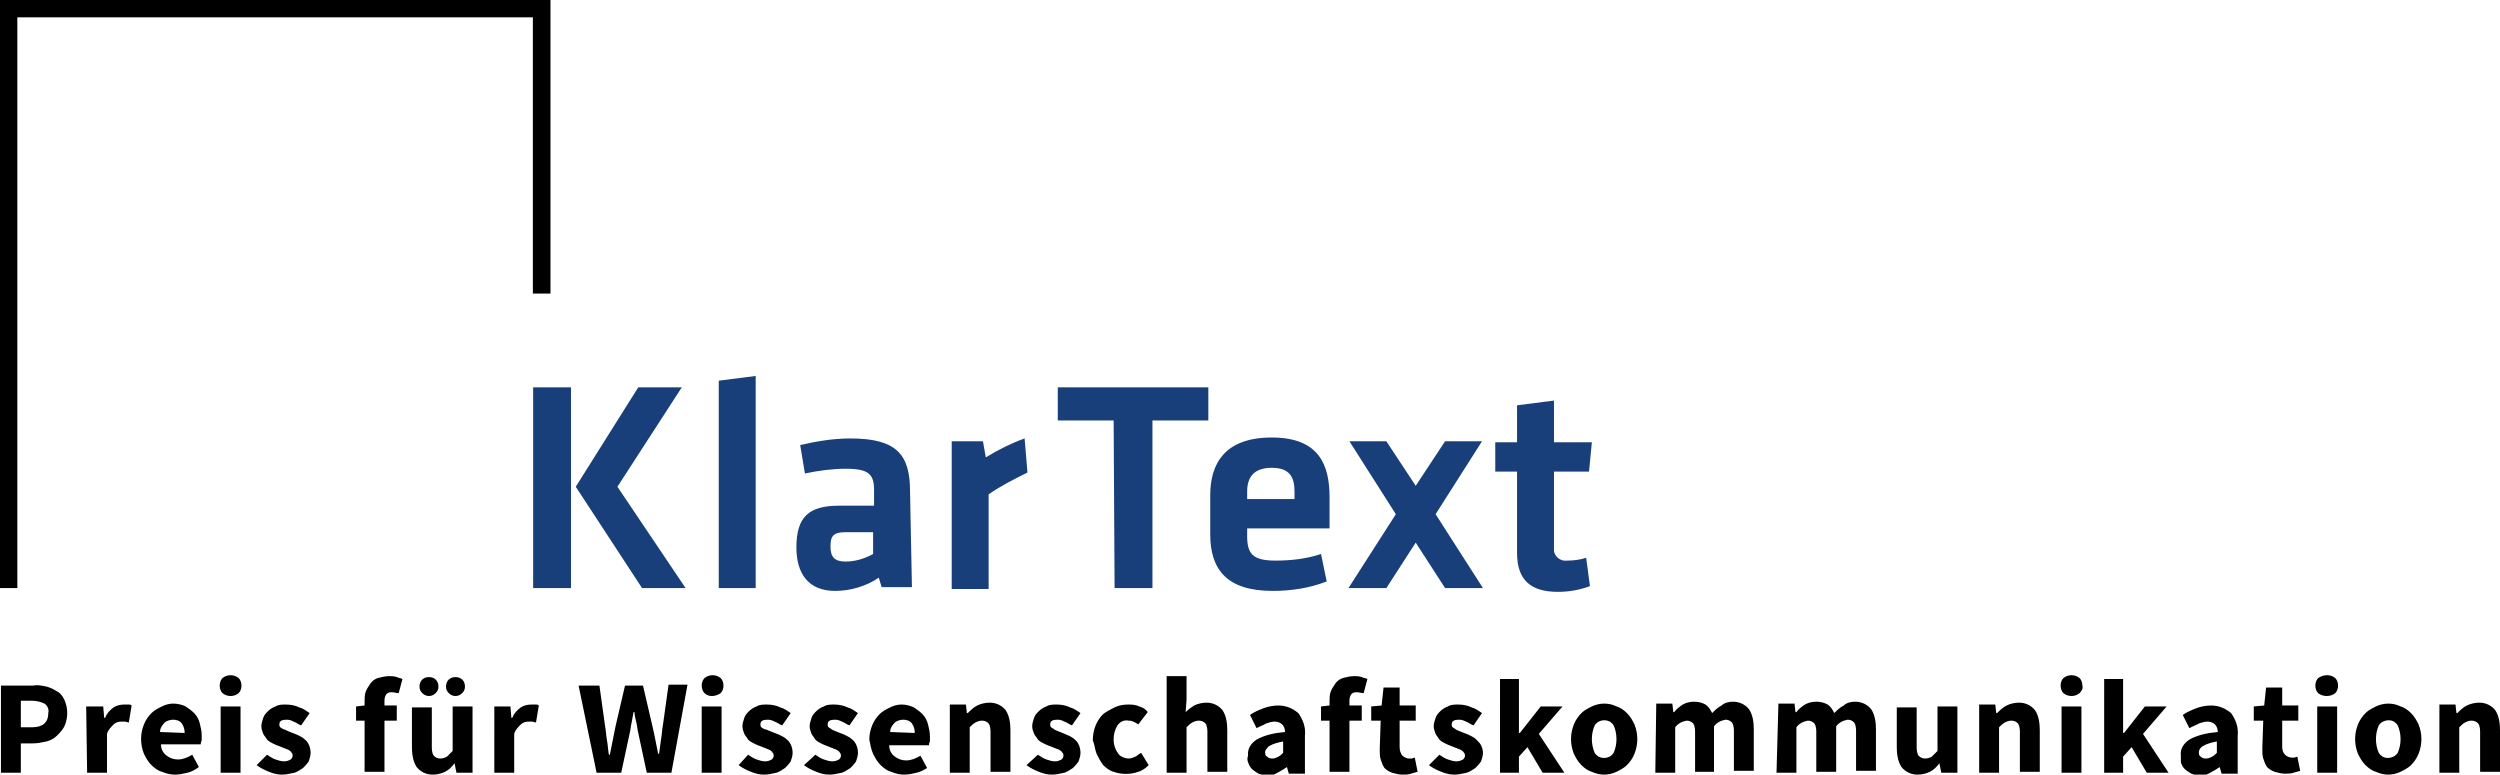 <?xml version="1.0" encoding="utf-8"?>
<!-- Generator: Adobe Illustrator 21.0.2, SVG Export Plug-In . SVG Version: 6.00 Build 0)  -->
<svg version="1.1" id="Ebene_1" xmlns="http://www.w3.org/2000/svg" xmlns:xlink="http://www.w3.org/1999/xlink" x="0px" y="0px"
	 viewBox="0 0 264 81.8" style="enable-background:new 0 0 264 81.8;" xml:space="preserve">
<style type="text/css">
	.st0{fill:#183F7A;}
	.st1{fill:none;stroke:#000000;stroke-width:1.86;}
</style>
<title>170724_Klartext_Logo</title>
<path class="st0" d="M60.3,40.9h-4v21.2h4V40.9z M72,40.9h-4.6l-6.6,10.5l7,10.7h4.6l-7.2-10.7L72,40.9L72,40.9z M79.8,62.1V39.7
	l-3.9,0.5v21.9H79.8z M96.1,51.9c0-3.9-1.4-5.6-6.3-5.6c-1.8,0-3.6,0.3-5.3,0.7l0.5,3c1.4-0.3,2.9-0.5,4.3-0.5c2.5,0,3,0.6,3,2.3
	v1.6h-3.7c-3.2,0-4.5,1.2-4.5,4.4c0,2.7,1.2,4.6,4.1,4.6c1.6,0,3.3-0.5,4.6-1.4l0.3,1h3.2L96.1,51.9L96.1,51.9z M92.2,58.5
	c-0.9,0.5-1.9,0.8-2.9,0.8c-1.2,0-1.6-0.5-1.6-1.6s0.3-1.5,1.6-1.5h2.9L92.2,58.5L92.2,58.5z M108.2,46.3c-1.4,0.5-2.8,1.2-4.1,2
	l-0.3-1.7h-3.3v15.6h3.9v-10c1.3-0.9,2.7-1.6,4.1-2.3L108.2,46.3L108.2,46.3z M117.7,62.1h4V44.4h5.9v-3.5h-15.9v3.5h5.9L117.7,62.1
	L117.7,62.1z M131.7,56.6v-0.8h8.7v-3.3c0-3.4-1.1-6.3-6.1-6.3s-6.5,2.8-6.5,6.1v4.1c0,3.7,1.7,6,6.6,6c2,0,3.9-0.3,5.7-1l-0.6-2.9
	c-1.5,0.5-3.1,0.7-4.8,0.7C132.3,59.2,131.7,58.5,131.7,56.6L131.7,56.6z M131.7,51.9c0-1.5,0.7-2.5,2.6-2.5s2.4,1,2.4,2.5v0.8h-5
	L131.7,51.9L131.7,51.9z M146.4,62.1l3.1-4.8l3.1,4.8h4l-5-7.8l4.9-7.7h-3.9l-3.1,4.7l-3.1-4.7h-3.9l4.9,7.7l-5,7.8H146.4z
	 M167.5,58.9c-0.6,0.2-1.3,0.3-2,0.3c-0.7,0.1-1.3-0.4-1.4-1c0-0.1,0-0.2,0-0.3v-8.1h3.7l0.3-3.1h-4v-4.4l-3.9,0.5v3.9h-2.3v3.1h2.3
	v8.6c0,2.8,1.4,4.1,4.3,4.1c1.2,0,2.3-0.2,3.4-0.6L167.5,58.9L167.5,58.9z"/>
<path d="M0.1,81.6h2.1v-3.1h1.3c0.5,0,0.9-0.1,1.4-0.2c0.4-0.1,0.8-0.3,1.1-0.6c0.3-0.3,0.6-0.6,0.8-1c0.4-0.9,0.4-1.9,0-2.8
	c-0.2-0.4-0.4-0.7-0.8-0.9c-0.3-0.2-0.7-0.4-1.1-0.5c-0.5-0.1-0.9-0.2-1.4-0.1H0.1L0.1,81.6L0.1,81.6z M2.2,76.8V74h1.2
	c0.4,0,0.9,0.1,1.3,0.3c0.3,0.2,0.5,0.6,0.4,1c0,1-0.6,1.5-1.7,1.5L2.2,76.8z M9.2,81.6h2.1v-4.1c0.1-0.4,0.4-0.7,0.7-1
	c0.2-0.2,0.5-0.3,0.8-0.3c0.1,0,0.3,0,0.4,0l0.4,0.1l0.3-1.8c-0.1-0.1-0.2-0.1-0.3-0.1c-0.2,0-0.3,0-0.5,0c-0.4,0-0.8,0.1-1.1,0.3
	c-0.4,0.3-0.7,0.6-0.9,1.1H11l-0.1-1.2H9.1L9.2,81.6L9.2,81.6z M15.2,79.6c0.2,0.4,0.4,0.8,0.8,1.2c0.3,0.3,0.7,0.6,1.1,0.7
	c0.5,0.2,0.9,0.3,1.4,0.3c0.4,0,0.9-0.1,1.3-0.2c0.4-0.1,0.8-0.3,1.2-0.6l-0.7-1.3c-0.5,0.3-1,0.5-1.5,0.5c-0.4,0-0.8-0.1-1.2-0.4
	c-0.4-0.3-0.6-0.7-0.6-1.2h4.2c0-0.1,0-0.2,0.1-0.4c0-0.2,0-0.3,0-0.5c0-0.5-0.1-0.9-0.2-1.3c-0.1-0.4-0.3-0.8-0.6-1.1
	c-0.3-0.3-0.6-0.5-0.9-0.7c-0.4-0.2-0.9-0.3-1.3-0.3c-0.4,0-0.8,0.1-1.2,0.3c-0.4,0.2-0.8,0.4-1.1,0.7c-0.3,0.3-0.6,0.7-0.8,1.2
	c-0.2,0.5-0.3,1-0.3,1.5C14.9,78.6,15,79.1,15.2,79.6L15.2,79.6z M16.9,77.3c0-0.4,0.2-0.7,0.5-1c0.2-0.2,0.6-0.3,0.9-0.3
	c0.3,0,0.7,0.1,0.9,0.4c0.2,0.3,0.3,0.6,0.3,1L16.9,77.3z M25.2,73.2c0.2-0.2,0.3-0.5,0.3-0.8c0-0.3-0.1-0.6-0.3-0.8
	c-0.5-0.4-1.2-0.4-1.7,0c-0.2,0.2-0.3,0.5-0.3,0.8c0,0.3,0.1,0.6,0.3,0.8C24,73.6,24.7,73.6,25.2,73.2z M23.3,81.6h2.1v-7h-2.1V81.6
	z M27.1,80.8c0.4,0.3,0.8,0.5,1.3,0.7c0.5,0.2,0.9,0.3,1.4,0.3c0.4,0,0.8-0.1,1.3-0.2c0.3-0.1,0.6-0.3,0.9-0.5
	c0.2-0.2,0.4-0.4,0.6-0.7c0.1-0.3,0.2-0.6,0.2-0.9c0-0.5-0.2-1.1-0.6-1.4c-0.2-0.2-0.4-0.3-0.6-0.4c-0.2-0.1-0.4-0.2-0.7-0.3
	l-0.5-0.2C30.2,77.1,30,77,29.9,77c-0.1-0.1-0.2-0.1-0.3-0.2c-0.1-0.1-0.1-0.2-0.1-0.3c0-0.4,0.3-0.5,0.8-0.5c0.3,0,0.5,0.1,0.7,0.2
	c0.3,0.1,0.5,0.3,0.8,0.4l0.9-1.3c-0.3-0.2-0.7-0.5-1.1-0.6c-0.4-0.2-0.9-0.3-1.4-0.3c-0.4,0-0.8,0-1.1,0.2
	c-0.3,0.1-0.6,0.3-0.8,0.5c-0.2,0.2-0.4,0.4-0.5,0.7c-0.1,0.3-0.2,0.6-0.2,0.9c0,0.3,0.1,0.5,0.2,0.8c0.1,0.2,0.3,0.4,0.4,0.6
	c0.2,0.2,0.4,0.3,0.6,0.4c0.2,0.1,0.4,0.2,0.7,0.3l0.5,0.2c0.2,0.1,0.3,0.1,0.5,0.2c0.1,0.1,0.2,0.1,0.3,0.3
	c0.1,0.1,0.1,0.2,0.1,0.3c0,0.2-0.1,0.3-0.2,0.4c-0.2,0.1-0.4,0.2-0.7,0.2c-0.3,0-0.6-0.1-0.9-0.2c-0.3-0.1-0.6-0.3-0.9-0.5
	L27.1,80.8L27.1,80.8z M42.5,71.7c-0.2-0.1-0.4-0.1-0.6-0.2c-0.3-0.1-0.5-0.1-0.8-0.1c-0.4,0-0.8,0.1-1.2,0.2
	c-0.3,0.1-0.6,0.3-0.8,0.6c-0.2,0.3-0.4,0.6-0.5,0.9c-0.1,0.3-0.1,0.7-0.1,1v0.4l-0.9,0.1v1.5h0.9v5.4h2.1v-5.4h1.3v-1.6h-1.3v-0.4
	c0-0.3,0-0.5,0.2-0.8c0.2-0.2,0.4-0.2,0.6-0.2c0.2,0,0.5,0.1,0.7,0.1L42.5,71.7L42.5,71.7z M43.5,78.9c0,0.7,0.1,1.5,0.5,2.1
	c0.4,0.5,1,0.8,1.7,0.8c0.4,0,0.9-0.1,1.3-0.3c0.4-0.2,0.7-0.5,1-0.9l0,0l0.2,1h1.7v-7h-2.1v4.7c-0.2,0.2-0.4,0.4-0.6,0.6
	c-0.2,0.1-0.4,0.2-0.7,0.2c-0.3,0-0.5-0.1-0.7-0.3c-0.2-0.3-0.2-0.7-0.2-1v-4.1h-2.1L43.5,78.9L43.5,78.9z M46,73.2
	c0.2-0.2,0.3-0.4,0.3-0.7c0-0.6-0.4-1-1-1s-1,0.4-1,1c0,0.3,0.1,0.5,0.3,0.7C45,73.6,45.6,73.6,46,73.2L46,73.2z M48.8,73.2
	c0.2-0.2,0.3-0.4,0.3-0.7c0-0.6-0.4-1-1-1s-1,0.4-1,1c0,0.3,0.1,0.5,0.3,0.7C47.8,73.6,48.4,73.6,48.8,73.2L48.8,73.2z M52.2,81.6
	h2.1v-4.1c0.1-0.4,0.4-0.7,0.7-1c0.2-0.2,0.5-0.3,0.8-0.3c0.1,0,0.3,0,0.4,0l0.4,0.1l0.3-1.8c-0.1-0.1-0.2-0.1-0.3-0.1
	c-0.2,0-0.3,0-0.5,0c-0.4,0-0.8,0.1-1.1,0.3c-0.4,0.3-0.7,0.6-0.9,1.1H54l-0.1-1.2h-1.7L52.2,81.6L52.2,81.6z M63,81.6h2.6l0.9-4.2
	c0.1-0.4,0.1-0.7,0.2-1.1l0.2-1.1h0.1c0,0.3,0.1,0.7,0.2,1.1s0.1,0.7,0.2,1.1l0.9,4.2h2.6l1.7-9.3h-2l-0.6,4.3
	c-0.1,0.5-0.1,1-0.2,1.5l-0.2,1.5h-0.1l-0.3-1.5c-0.1-0.5-0.2-1-0.3-1.4l-1-4.3H66l-1,4.3c-0.1,0.5-0.2,1-0.3,1.5l-0.3,1.5h-0.1
	c-0.1-0.5-0.1-1-0.2-1.5s-0.1-1-0.2-1.5l-0.6-4.3h-2.2L63,81.6L63,81.6z M76.1,73.2c0.2-0.2,0.3-0.5,0.3-0.8c0-0.3-0.1-0.6-0.3-0.8
	c-0.5-0.4-1.2-0.4-1.7,0c-0.2,0.2-0.3,0.5-0.3,0.8c0,0.3,0.1,0.6,0.3,0.8C74.8,73.6,75.5,73.6,76.1,73.2z M74.1,81.6h2.1v-7h-2.1
	V81.6z M78,80.8c0.4,0.3,0.8,0.5,1.3,0.7c0.5,0.2,0.9,0.3,1.4,0.3c0.4,0,0.8-0.1,1.3-0.2c0.3-0.1,0.6-0.3,0.9-0.5
	c0.2-0.2,0.4-0.4,0.6-0.7c0.1-0.3,0.2-0.6,0.2-0.9c0-0.5-0.2-1.1-0.6-1.4c-0.2-0.2-0.4-0.3-0.6-0.4c-0.2-0.1-0.4-0.2-0.7-0.3
	l-0.5-0.2C81,77.1,80.9,77,80.7,77c-0.1-0.1-0.2-0.1-0.3-0.2c-0.1-0.1-0.1-0.2-0.1-0.3c0-0.4,0.3-0.5,0.8-0.5c0.3,0,0.5,0.1,0.7,0.2
	c0.3,0.1,0.5,0.3,0.8,0.4l0.9-1.3c-0.3-0.2-0.7-0.5-1.1-0.6c-0.4-0.2-0.9-0.3-1.4-0.3c-0.4,0-0.8,0-1.1,0.2
	c-0.3,0.1-0.6,0.3-0.8,0.5c-0.2,0.2-0.4,0.4-0.5,0.7c-0.1,0.3-0.2,0.6-0.2,0.9c0,0.3,0.1,0.5,0.2,0.8c0.1,0.2,0.3,0.4,0.4,0.6
	c0.2,0.2,0.4,0.3,0.6,0.4c0.2,0.1,0.4,0.2,0.7,0.3l0.5,0.2c0.2,0.1,0.3,0.1,0.5,0.2c0.1,0.1,0.2,0.1,0.3,0.3
	c0.1,0.1,0.1,0.2,0.1,0.3c0,0.2-0.1,0.3-0.2,0.4c-0.2,0.1-0.4,0.2-0.7,0.2c-0.3,0-0.6-0.1-0.9-0.2c-0.3-0.1-0.6-0.3-0.9-0.5L78,80.8
	L78,80.8z M84.9,80.8c0.4,0.3,0.8,0.5,1.3,0.7c0.5,0.2,0.9,0.3,1.4,0.3c0.4,0,0.8-0.1,1.3-0.2c0.3-0.1,0.6-0.3,0.9-0.5
	c0.2-0.2,0.4-0.4,0.6-0.7c0.1-0.3,0.2-0.6,0.2-0.9c0-0.5-0.2-1.1-0.6-1.4c-0.2-0.2-0.4-0.3-0.6-0.4c-0.2-0.1-0.4-0.2-0.7-0.3
	l-0.5-0.2c-0.2-0.1-0.3-0.1-0.4-0.2c-0.1-0.1-0.2-0.1-0.3-0.2c-0.1-0.1-0.1-0.2-0.1-0.3c0-0.4,0.3-0.5,0.8-0.5
	c0.3,0,0.5,0.1,0.7,0.2c0.3,0.1,0.5,0.3,0.8,0.4l0.9-1.3c-0.3-0.2-0.7-0.5-1.1-0.6c-0.4-0.2-0.9-0.3-1.4-0.3c-0.4,0-0.8,0-1.1,0.2
	c-0.3,0.1-0.6,0.3-0.8,0.5c-0.2,0.2-0.4,0.4-0.5,0.7c-0.1,0.3-0.2,0.6-0.2,0.9c0,0.3,0.1,0.5,0.2,0.8c0.1,0.2,0.3,0.4,0.4,0.6
	c0.2,0.2,0.4,0.3,0.6,0.4c0.2,0.1,0.4,0.2,0.7,0.3l0.5,0.2c0.2,0.1,0.3,0.1,0.5,0.2c0.1,0.1,0.2,0.1,0.3,0.3
	c0.1,0.1,0.1,0.2,0.1,0.3c0,0.2-0.1,0.3-0.2,0.4c-0.2,0.1-0.4,0.2-0.7,0.2c-0.3,0-0.6-0.1-0.9-0.2c-0.3-0.1-0.6-0.3-0.9-0.5
	L84.9,80.8L84.9,80.8z M92.2,79.6c0.2,0.4,0.4,0.8,0.8,1.2c0.3,0.3,0.7,0.6,1.1,0.7c0.5,0.2,0.9,0.3,1.4,0.3c0.4,0,0.9-0.1,1.3-0.2
	c0.4-0.1,0.8-0.3,1.1-0.5l-0.7-1.3c-0.5,0.3-1,0.5-1.5,0.5c-0.4,0-0.8-0.1-1.2-0.4c-0.4-0.3-0.6-0.7-0.6-1.2h4.2
	c0-0.1,0-0.2,0.1-0.4c0-0.2,0-0.3,0-0.5c0-0.5-0.1-0.9-0.2-1.3c-0.1-0.4-0.3-0.8-0.6-1.1c-0.3-0.3-0.6-0.5-0.9-0.7
	c-0.4-0.2-0.9-0.3-1.3-0.3c-0.4,0-0.8,0.1-1.2,0.3c-0.4,0.2-0.8,0.4-1.1,0.7c-0.3,0.3-0.6,0.7-0.8,1.2c-0.2,0.5-0.3,1-0.3,1.5
	C91.9,78.6,92,79.2,92.2,79.6L92.2,79.6z M94,77.3c0-0.4,0.2-0.7,0.5-1c0.2-0.2,0.6-0.3,0.9-0.3c0.3,0,0.7,0.1,0.9,0.4
	c0.2,0.3,0.3,0.6,0.3,1L94,77.3z M100.3,81.6h2.1v-4.8c0.2-0.2,0.4-0.4,0.6-0.5c0.2-0.1,0.4-0.2,0.7-0.2c0.3,0,0.5,0.1,0.7,0.3
	c0.2,0.3,0.2,0.7,0.2,1v4.1h2.1v-4.4c0-0.7-0.1-1.5-0.5-2.1c-0.4-0.5-1-0.8-1.7-0.8c-0.4,0-0.9,0.1-1.3,0.3c-0.4,0.2-0.7,0.5-1,0.8
	h-0.1l-0.1-0.9h-1.7L100.3,81.6L100.3,81.6z M108.4,80.8c0.4,0.3,0.8,0.5,1.3,0.7c0.5,0.2,0.9,0.3,1.4,0.3c0.4,0,0.8-0.1,1.3-0.2
	c0.3-0.1,0.6-0.3,0.9-0.5c0.2-0.2,0.4-0.4,0.6-0.7c0.1-0.3,0.2-0.6,0.2-0.9c0-0.5-0.2-1.1-0.6-1.4c-0.2-0.2-0.4-0.3-0.6-0.4
	c-0.2-0.1-0.5-0.2-0.7-0.3l-0.5-0.2c-0.2-0.1-0.3-0.1-0.4-0.2c-0.1-0.1-0.2-0.1-0.3-0.2c-0.1-0.1-0.1-0.2-0.1-0.3
	c0-0.4,0.3-0.5,0.8-0.5c0.3,0,0.5,0.1,0.7,0.2c0.3,0.1,0.5,0.3,0.8,0.4l0.9-1.3c-0.3-0.2-0.7-0.5-1.1-0.6c-0.4-0.2-0.9-0.3-1.4-0.3
	c-0.4,0-0.8,0-1.1,0.2c-0.3,0.1-0.6,0.3-0.8,0.5c-0.2,0.2-0.4,0.4-0.5,0.7c-0.1,0.3-0.2,0.6-0.2,0.9c0,0.3,0.1,0.5,0.2,0.8
	c0.1,0.2,0.3,0.4,0.4,0.6c0.2,0.2,0.4,0.3,0.6,0.4c0.2,0.1,0.4,0.2,0.7,0.3l0.5,0.2c0.2,0.1,0.3,0.1,0.5,0.2
	c0.1,0.1,0.2,0.1,0.3,0.3c0.1,0.1,0.1,0.2,0.1,0.3c0,0.2-0.1,0.3-0.2,0.4c-0.2,0.1-0.4,0.2-0.7,0.2c-0.3,0-0.6-0.1-0.9-0.2
	c-0.3-0.1-0.6-0.3-0.9-0.5L108.4,80.8L108.4,80.8z M115.8,79.6c0.2,0.4,0.4,0.8,0.7,1.2c0.3,0.3,0.7,0.6,1.1,0.7
	c0.8,0.3,1.8,0.3,2.6,0c0.4-0.1,0.8-0.4,1.1-0.7l-0.8-1.3c-0.2,0.1-0.4,0.3-0.6,0.4c-0.2,0.1-0.5,0.2-0.7,0.2
	c-0.4,0-0.9-0.2-1.1-0.5c-0.3-0.4-0.5-0.9-0.5-1.5c0-0.5,0.1-1,0.4-1.5c0.3-0.4,0.7-0.6,1.2-0.5c0.4,0,0.7,0.2,1,0.4l1-1.3
	c-0.2-0.3-0.5-0.5-0.9-0.6c-0.4-0.2-0.8-0.2-1.2-0.2c-0.5,0-1,0.1-1.4,0.3c-0.4,0.2-0.8,0.4-1.2,0.7c-0.3,0.3-0.6,0.7-0.8,1.2
	c-0.2,0.5-0.3,1-0.3,1.6C115.6,78.6,115.6,79.1,115.8,79.6L115.8,79.6z M123.2,81.6h2.1v-4.8c0.2-0.2,0.4-0.4,0.6-0.5
	c0.2-0.1,0.4-0.2,0.7-0.2c0.3,0,0.5,0.1,0.7,0.3c0.2,0.3,0.2,0.7,0.2,1v4.1h2.1v-4.4c0-0.7-0.1-1.5-0.5-2.1c-0.4-0.5-1-0.8-1.7-0.8
	c-0.4,0-0.9,0.1-1.3,0.3c-0.3,0.2-0.6,0.4-0.9,0.7l0.1-1.3v-2.5h-2.1V81.6L123.2,81.6z M131.8,80.5c0.1,0.3,0.2,0.5,0.4,0.7
	c0.2,0.2,0.4,0.3,0.7,0.5c0.3,0.1,0.6,0.2,0.9,0.2c0.4,0,0.8-0.1,1.1-0.3c0.4-0.2,0.7-0.4,1-0.6l0,0l0.2,0.7h1.7v-4
	c0.1-0.9-0.2-1.7-0.7-2.4c-0.6-0.5-1.3-0.8-2.1-0.8c-0.5,0-1.1,0.1-1.6,0.3c-0.5,0.2-1,0.4-1.4,0.7l0.7,1.4c0.3-0.2,0.7-0.3,1-0.5
	c0.3-0.1,0.6-0.2,0.9-0.2c0.3,0,0.6,0.1,0.8,0.3c0.2,0.2,0.3,0.5,0.3,0.8c-1.1,0.1-2.1,0.3-3,0.8c-0.6,0.4-1,1-0.9,1.7
	C131.7,80,131.7,80.3,131.8,80.5L131.8,80.5z M134,78.8c0.5-0.3,1-0.4,1.5-0.5v1.2c-0.2,0.2-0.3,0.3-0.5,0.4
	c-0.2,0.1-0.4,0.2-0.6,0.2c-0.2,0-0.4,0-0.6-0.2c-0.2-0.1-0.2-0.3-0.2-0.5C133.6,79.2,133.8,79,134,78.8L134,78.8z M144.4,71.7
	c-0.2-0.1-0.4-0.1-0.6-0.2c-0.3-0.1-0.5-0.1-0.8-0.1c-0.4,0-0.8,0.1-1.2,0.2c-0.3,0.1-0.6,0.3-0.8,0.6c-0.2,0.3-0.4,0.6-0.5,0.9
	c-0.1,0.3-0.1,0.7-0.1,1v0.4l-0.9,0.1v1.5h0.9v5.4h2.1v-5.4h1.3v-1.6h-1.3v-0.4c0-0.3,0-0.5,0.2-0.8c0.2-0.2,0.4-0.2,0.6-0.2
	c0.2,0,0.5,0.1,0.7,0.1L144.4,71.7L144.4,71.7z M145.7,79.1c0,0.4,0,0.8,0.1,1.1c0.1,0.3,0.2,0.6,0.4,0.9c0.2,0.2,0.5,0.4,0.8,0.5
	c0.4,0.1,0.7,0.2,1.1,0.2c0.3,0,0.6,0,0.9-0.1l0.7-0.2l-0.3-1.5l-0.3,0.1c-0.1,0-0.2,0-0.3,0c-0.2,0-0.5-0.1-0.7-0.3
	c-0.2-0.2-0.3-0.6-0.3-0.9v-2.8h1.7v-1.6h-1.7v-1.9h-1.7l-0.2,1.9l-1.1,0.1v1.5h1L145.7,79.1L145.7,79.1z M150.9,80.8
	c0.4,0.3,0.8,0.5,1.3,0.7c0.5,0.2,0.9,0.3,1.4,0.3c0.4,0,0.8-0.1,1.3-0.2c0.3-0.1,0.6-0.3,0.9-0.5c0.2-0.2,0.4-0.4,0.6-0.7
	c0.1-0.3,0.2-0.6,0.2-0.9c0-0.3-0.1-0.6-0.2-0.8c-0.1-0.2-0.3-0.4-0.5-0.6c-0.2-0.2-0.4-0.3-0.6-0.4c-0.2-0.1-0.4-0.2-0.7-0.3
	l-0.5-0.2c-0.2-0.1-0.3-0.1-0.4-0.2c-0.1-0.1-0.2-0.1-0.3-0.2c-0.1-0.1-0.1-0.2-0.1-0.3c0-0.4,0.3-0.5,0.8-0.5
	c0.3,0,0.5,0.1,0.7,0.2c0.3,0.1,0.5,0.3,0.8,0.4l0.9-1.3c-0.3-0.2-0.7-0.5-1.1-0.6c-0.4-0.2-0.9-0.3-1.4-0.3c-0.4,0-0.8,0-1.1,0.2
	c-0.3,0.1-0.6,0.3-0.8,0.5c-0.2,0.2-0.4,0.4-0.5,0.7c-0.1,0.3-0.2,0.6-0.2,0.9c0,0.3,0.1,0.5,0.2,0.8c0.1,0.2,0.3,0.4,0.4,0.6
	c0.2,0.2,0.4,0.3,0.6,0.4c0.2,0.1,0.4,0.2,0.7,0.3l0.5,0.2c0.2,0.1,0.3,0.1,0.5,0.2c0.1,0.1,0.2,0.1,0.3,0.3
	c0.1,0.1,0.1,0.2,0.1,0.3c0,0.2-0.1,0.3-0.2,0.4c-0.2,0.1-0.4,0.2-0.7,0.2c-0.3,0-0.6-0.1-0.9-0.2c-0.3-0.1-0.6-0.3-0.9-0.5
	L150.9,80.8L150.9,80.8z M158.4,81.6h2v-1.7l0.9-1l1.6,2.7h2.3l-2.7-4.1l2.5-2.9h-2.3l-2.2,2.8h-0.1v-5.7h-2V81.6L158.4,81.6z
	 M166.2,79.6c0.2,0.4,0.4,0.8,0.8,1.2c0.3,0.3,0.7,0.6,1.1,0.7c0.4,0.2,0.9,0.3,1.3,0.3c0.4,0,0.9-0.1,1.3-0.3
	c0.4-0.2,0.8-0.4,1.1-0.7c0.3-0.3,0.6-0.7,0.8-1.2c0.4-1,0.4-2.1,0-3.1c-0.2-0.4-0.4-0.8-0.8-1.2c-0.3-0.3-0.7-0.6-1.1-0.7
	c-0.4-0.2-0.8-0.3-1.3-0.3c-0.4,0-0.9,0.1-1.3,0.3c-0.4,0.2-0.8,0.4-1.1,0.7c-0.3,0.3-0.6,0.7-0.8,1.2
	C165.8,77.5,165.8,78.6,166.2,79.6z M168.4,76.6c0.3-0.5,1-0.7,1.6-0.4c0.1,0.1,0.3,0.2,0.4,0.4c0.4,0.9,0.4,2,0,2.9
	c-0.3,0.5-1,0.7-1.6,0.4c-0.1-0.1-0.3-0.2-0.4-0.4C168,78.6,168,77.5,168.4,76.6z M174.8,81.6h2.1v-4.8c0.3-0.4,0.7-0.6,1.2-0.7
	c0.3,0,0.5,0.1,0.7,0.3c0.2,0.3,0.2,0.7,0.2,1v4.1h2v-4.8c0.3-0.4,0.7-0.6,1.2-0.7c0.3,0,0.5,0.1,0.7,0.3c0.2,0.3,0.2,0.7,0.2,1v4.1
	h2.1v-4.4c0-0.7-0.1-1.5-0.5-2.1c-0.4-0.5-1-0.8-1.7-0.8c-0.4,0-0.9,0.1-1.2,0.4c-0.4,0.2-0.7,0.5-1,0.8c-0.2-0.4-0.4-0.7-0.7-0.9
	c-0.7-0.4-1.7-0.4-2.4,0c-0.3,0.2-0.7,0.5-0.9,0.8h-0.1l-0.1-0.9h-1.7L174.8,81.6L174.8,81.6z M187.6,81.6h2.1v-4.8
	c0.3-0.4,0.7-0.6,1.2-0.7c0.3,0,0.5,0.1,0.7,0.3c0.2,0.3,0.2,0.7,0.2,1v4.1h2.1v-4.8c0.3-0.4,0.7-0.6,1.2-0.7c0.3,0,0.5,0.1,0.7,0.3
	c0.2,0.3,0.2,0.7,0.2,1v4.1h2.1v-4.4c0-0.7-0.1-1.5-0.5-2.1c-0.4-0.5-1-0.8-1.7-0.8c-0.4,0-0.9,0.1-1.2,0.4c-0.4,0.2-0.7,0.5-1,0.8
	c-0.2-0.4-0.4-0.7-0.7-0.9c-0.7-0.4-1.7-0.4-2.4,0c-0.3,0.2-0.7,0.5-0.9,0.8h-0.1l-0.1-0.9h-1.7L187.6,81.6L187.6,81.6z M200.3,78.9
	c0,0.7,0.1,1.5,0.5,2.1c0.4,0.5,1,0.8,1.7,0.8c0.4,0,0.9-0.1,1.3-0.3c0.4-0.2,0.7-0.5,1-0.9l0,0l0.2,1h1.7v-7h-2.1v4.7
	c-0.2,0.2-0.4,0.4-0.6,0.6c-0.2,0.1-0.4,0.2-0.7,0.2c-0.3,0-0.5-0.1-0.7-0.3c-0.2-0.3-0.2-0.7-0.2-1v-4.1h-2.1L200.3,78.9
	L200.3,78.9z M209,81.6h2.1v-4.8c0.2-0.2,0.4-0.4,0.6-0.5c0.2-0.1,0.4-0.2,0.7-0.2c0.3,0,0.5,0.1,0.7,0.3c0.2,0.3,0.2,0.7,0.2,1v4.1
	h2.1v-4.4c0-0.7-0.1-1.5-0.5-2.1c-0.4-0.5-1-0.8-1.7-0.8c-0.4,0-0.9,0.1-1.3,0.3c-0.4,0.2-0.7,0.5-1,0.8h-0.1l-0.1-0.9H209V81.6
	L209,81.6z M219.6,73.2c0.2-0.2,0.4-0.5,0.3-0.8c0-0.3-0.1-0.6-0.3-0.8c-0.5-0.4-1.2-0.4-1.7,0c-0.2,0.2-0.3,0.5-0.3,0.8
	c0,0.3,0.1,0.6,0.3,0.8C218.4,73.6,219.1,73.6,219.6,73.2z M217.7,81.6h2.1v-7h-2.1V81.6z M222.2,81.6h2v-1.7l0.9-1l1.6,2.7h2.3
	l-2.7-4.1l2.5-2.9h-2.3l-2.2,2.8h-0.1v-5.7h-2L222.2,81.6L222.2,81.6z M230.3,80.5c0.1,0.3,0.2,0.5,0.4,0.7c0.2,0.2,0.4,0.3,0.7,0.5
	c0.3,0.1,0.6,0.2,0.9,0.2c0.4,0,0.8-0.1,1.1-0.3c0.4-0.2,0.7-0.4,1-0.6l0,0l0.2,0.7h1.7v-4c0.1-0.9-0.2-1.7-0.7-2.4
	c-0.6-0.5-1.3-0.8-2.1-0.8c-0.5,0-1.1,0.1-1.6,0.3c-0.5,0.2-1,0.4-1.4,0.7l0.7,1.4c0.3-0.2,0.7-0.3,1-0.5c0.3-0.1,0.6-0.2,0.9-0.2
	c0.3,0,0.6,0.1,0.8,0.3c0.2,0.2,0.3,0.5,0.3,0.8c-1.1,0.1-2.1,0.3-3,0.8c-0.6,0.4-1,1-0.9,1.7C230.3,80,230.3,80.3,230.3,80.5
	L230.3,80.5z M232.6,78.8c0.5-0.3,1-0.4,1.5-0.5v1.2c-0.2,0.2-0.3,0.3-0.5,0.4c-0.2,0.1-0.4,0.2-0.6,0.2c-0.2,0-0.4,0-0.6-0.2
	c-0.2-0.1-0.2-0.3-0.2-0.5C232.2,79.2,232.4,78.9,232.6,78.8L232.6,78.8z M238.9,79c0,0.4,0,0.8,0.1,1.1c0.1,0.3,0.2,0.6,0.4,0.9
	c0.2,0.2,0.5,0.4,0.8,0.5c0.4,0.1,0.7,0.2,1.1,0.2c0.3,0,0.6,0,0.9-0.1l0.7-0.2l-0.3-1.5l-0.3,0.1c-0.1,0-0.2,0-0.3,0
	c-0.2,0-0.5-0.1-0.7-0.3c-0.2-0.2-0.3-0.5-0.3-0.8v-2.8h1.7v-1.6H241v-1.9h-1.7l-0.2,1.9l-1.1,0.1v1.5h1L238.9,79L238.9,79z
	 M246.6,73.2c0.2-0.2,0.3-0.5,0.3-0.8c0-0.3-0.1-0.6-0.3-0.8c-0.5-0.4-1.2-0.4-1.8,0c-0.2,0.2-0.3,0.5-0.3,0.8
	c0,0.3,0.1,0.6,0.3,0.8C245.3,73.6,246.1,73.6,246.6,73.2z M244.7,81.6h2.1v-7h-2.1V81.6z M249,79.6c0.2,0.4,0.4,0.8,0.8,1.2
	c0.3,0.3,0.7,0.6,1.1,0.7c0.4,0.2,0.9,0.3,1.3,0.3c0.4,0,0.9-0.1,1.3-0.3c0.4-0.2,0.8-0.4,1.1-0.7c0.3-0.3,0.6-0.7,0.8-1.2
	c0.4-1,0.4-2.1,0-3.1c-0.2-0.4-0.4-0.8-0.8-1.2c-0.3-0.3-0.7-0.6-1.1-0.7c-0.4-0.2-0.8-0.3-1.3-0.3c-0.4,0-0.9,0.1-1.3,0.3
	c-0.4,0.2-0.8,0.4-1.1,0.7c-0.3,0.3-0.6,0.7-0.8,1.2C248.6,77.5,248.6,78.6,249,79.6z M251.2,76.6c0.3-0.5,1.1-0.7,1.6-0.4
	c0.1,0.1,0.3,0.2,0.4,0.4c0.4,0.9,0.4,2,0,2.9c-0.3,0.5-1.1,0.7-1.6,0.4c-0.1-0.1-0.3-0.2-0.4-0.4C250.8,78.6,250.8,77.5,251.2,76.6
	z M257.6,81.6h2.1v-4.8c0.2-0.2,0.4-0.4,0.6-0.5c0.2-0.1,0.4-0.2,0.7-0.2c0.3,0,0.5,0.1,0.7,0.3c0.2,0.3,0.2,0.7,0.2,1v4.1h2.1v-4.4
	c0-0.7-0.1-1.5-0.5-2.1c-0.4-0.5-1-0.8-1.7-0.8c-0.4,0-0.9,0.1-1.3,0.3c-0.4,0.2-0.7,0.5-1,0.8h-0.1l-0.1-0.9h-1.7L257.6,81.6
	L257.6,81.6z"/>
<polyline class="st1" points="57.2,31 57.2,0.9 0.9,0.9 0.9,62.1 "/>
</svg>
